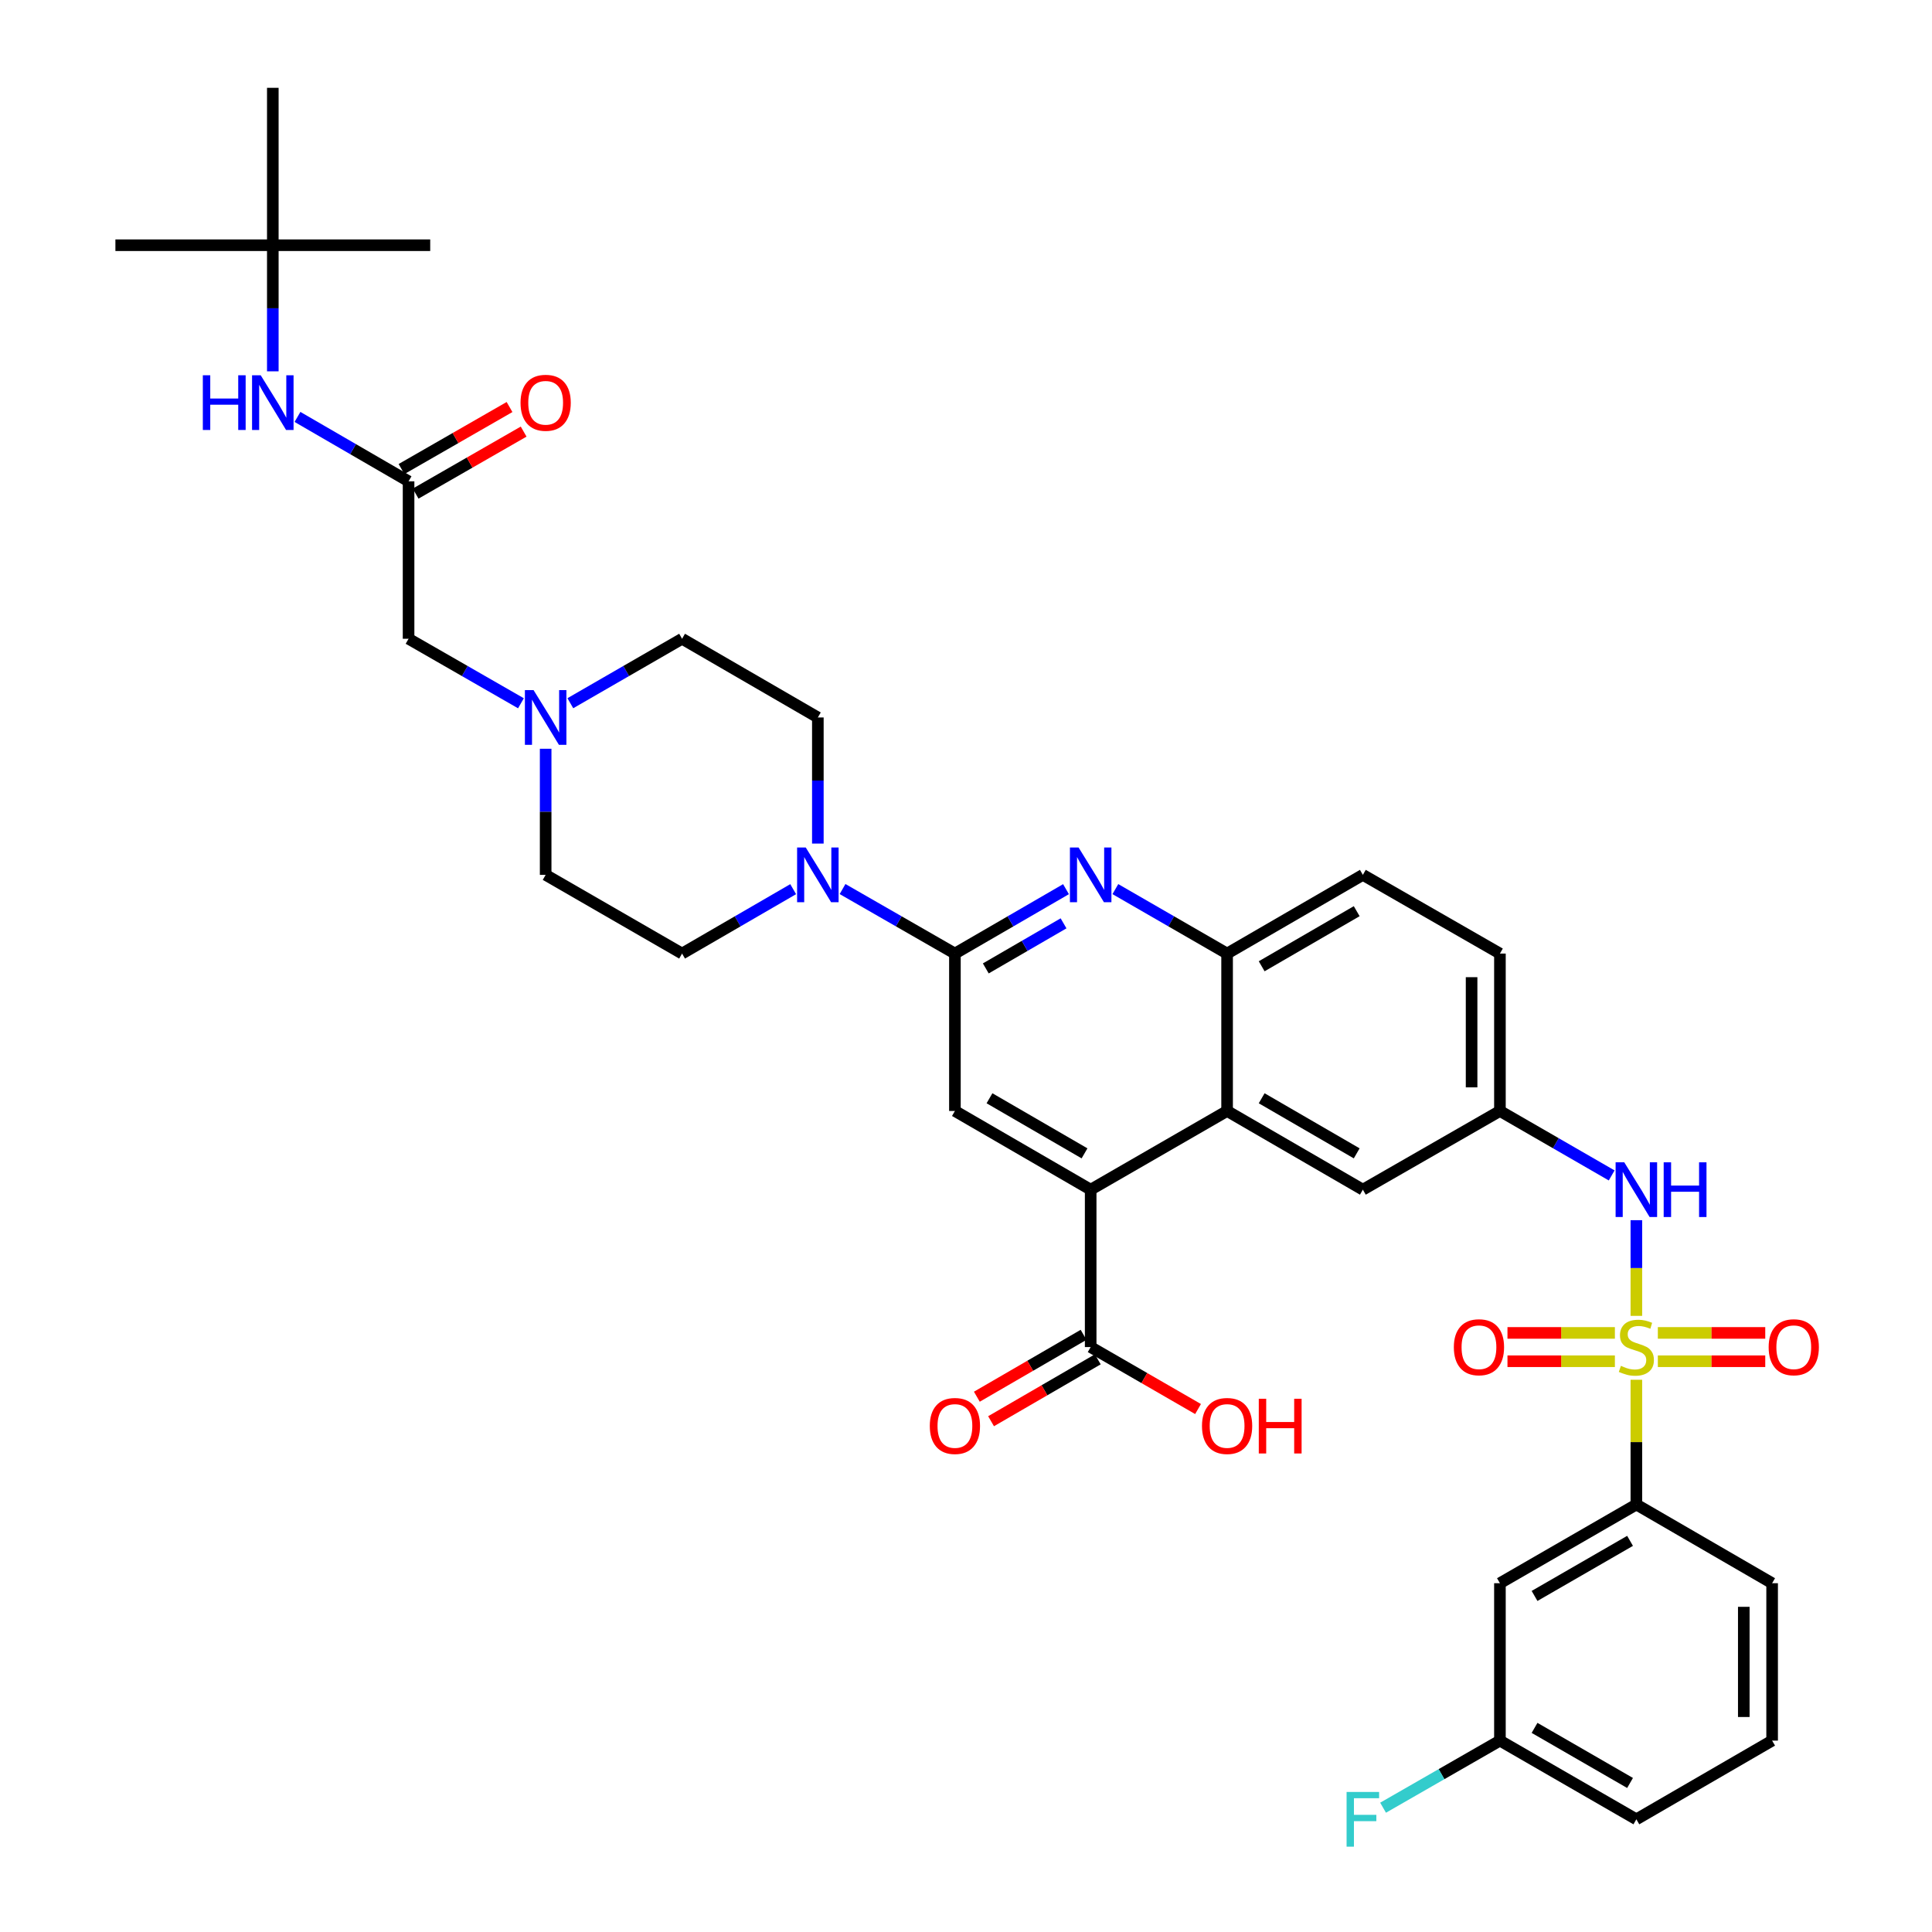 <?xml version='1.0' encoding='iso-8859-1'?>
<svg version='1.1' baseProfile='full'
              xmlns='http://www.w3.org/2000/svg'
                      xmlns:rdkit='http://www.rdkit.org/xml'
                      xmlns:xlink='http://www.w3.org/1999/xlink'
                  xml:space='preserve'
width='1000px' height='1000px' viewBox='0 0 1000 1000'>
<!-- END OF HEADER -->
<rect style='opacity:1.0;fill:#FFFFFF;stroke:none' width='1000' height='1000' x='0' y='0'> </rect>
<path class='bond-6' d='M 846.978,681.087 L 846.978,656.326' style='fill:none;fill-rule:evenodd;stroke:#CCCC00;stroke-width:6px;stroke-linecap:butt;stroke-linejoin:miter;stroke-opacity:1' />
<path class='bond-6' d='M 846.978,656.326 L 846.978,631.565' style='fill:none;fill-rule:evenodd;stroke:#0000FF;stroke-width:6px;stroke-linecap:butt;stroke-linejoin:miter;stroke-opacity:1' />
<path class='bond-8' d='M 846.978,714.161 L 846.978,746.447' style='fill:none;fill-rule:evenodd;stroke:#CCCC00;stroke-width:6px;stroke-linecap:butt;stroke-linejoin:miter;stroke-opacity:1' />
<path class='bond-8' d='M 846.978,746.447 L 846.978,778.732' style='fill:none;fill-rule:evenodd;stroke:#000000;stroke-width:6px;stroke-linecap:butt;stroke-linejoin:miter;stroke-opacity:1' />
<path class='bond-12' d='M 835.862,689.912 L 808.064,689.912' style='fill:none;fill-rule:evenodd;stroke:#CCCC00;stroke-width:6px;stroke-linecap:butt;stroke-linejoin:miter;stroke-opacity:1' />
<path class='bond-12' d='M 808.064,689.912 L 780.266,689.912' style='fill:none;fill-rule:evenodd;stroke:#FF0000;stroke-width:6px;stroke-linecap:butt;stroke-linejoin:miter;stroke-opacity:1' />
<path class='bond-12' d='M 835.862,704.576 L 808.064,704.576' style='fill:none;fill-rule:evenodd;stroke:#CCCC00;stroke-width:6px;stroke-linecap:butt;stroke-linejoin:miter;stroke-opacity:1' />
<path class='bond-12' d='M 808.064,704.576 L 780.266,704.576' style='fill:none;fill-rule:evenodd;stroke:#FF0000;stroke-width:6px;stroke-linecap:butt;stroke-linejoin:miter;stroke-opacity:1' />
<path class='bond-13' d='M 858.095,704.576 L 885.893,704.576' style='fill:none;fill-rule:evenodd;stroke:#CCCC00;stroke-width:6px;stroke-linecap:butt;stroke-linejoin:miter;stroke-opacity:1' />
<path class='bond-13' d='M 885.893,704.576 L 913.691,704.576' style='fill:none;fill-rule:evenodd;stroke:#FF0000;stroke-width:6px;stroke-linecap:butt;stroke-linejoin:miter;stroke-opacity:1' />
<path class='bond-13' d='M 858.095,689.912 L 885.893,689.912' style='fill:none;fill-rule:evenodd;stroke:#CCCC00;stroke-width:6px;stroke-linecap:butt;stroke-linejoin:miter;stroke-opacity:1' />
<path class='bond-13' d='M 885.893,689.912 L 913.691,689.912' style='fill:none;fill-rule:evenodd;stroke:#FF0000;stroke-width:6px;stroke-linecap:butt;stroke-linejoin:miter;stroke-opacity:1' />
<path class='bond-0' d='M 494.263,493.565 L 523.013,476.899' style='fill:none;fill-rule:evenodd;stroke:#000000;stroke-width:6px;stroke-linecap:butt;stroke-linejoin:miter;stroke-opacity:1' />
<path class='bond-0' d='M 523.013,476.899 L 551.762,460.232' style='fill:none;fill-rule:evenodd;stroke:#0000FF;stroke-width:6px;stroke-linecap:butt;stroke-linejoin:miter;stroke-opacity:1' />
<path class='bond-0' d='M 510.243,501.252 L 530.367,489.586' style='fill:none;fill-rule:evenodd;stroke:#000000;stroke-width:6px;stroke-linecap:butt;stroke-linejoin:miter;stroke-opacity:1' />
<path class='bond-0' d='M 530.367,489.586 L 550.492,477.919' style='fill:none;fill-rule:evenodd;stroke:#0000FF;stroke-width:6px;stroke-linecap:butt;stroke-linejoin:miter;stroke-opacity:1' />
<path class='bond-4' d='M 494.263,493.565 L 465.183,476.868' style='fill:none;fill-rule:evenodd;stroke:#000000;stroke-width:6px;stroke-linecap:butt;stroke-linejoin:miter;stroke-opacity:1' />
<path class='bond-4' d='M 465.183,476.868 L 436.103,460.17' style='fill:none;fill-rule:evenodd;stroke:#0000FF;stroke-width:6px;stroke-linecap:butt;stroke-linejoin:miter;stroke-opacity:1' />
<path class='bond-39' d='M 494.263,493.565 L 494.263,575.037' style='fill:none;fill-rule:evenodd;stroke:#000000;stroke-width:6px;stroke-linecap:butt;stroke-linejoin:miter;stroke-opacity:1' />
<path class='bond-1' d='M 577.31,460.201 L 606.227,476.883' style='fill:none;fill-rule:evenodd;stroke:#0000FF;stroke-width:6px;stroke-linecap:butt;stroke-linejoin:miter;stroke-opacity:1' />
<path class='bond-1' d='M 606.227,476.883 L 635.144,493.565' style='fill:none;fill-rule:evenodd;stroke:#000000;stroke-width:6px;stroke-linecap:butt;stroke-linejoin:miter;stroke-opacity:1' />
<path class='bond-2' d='M 564.532,615.772 L 635.144,575.037' style='fill:none;fill-rule:evenodd;stroke:#000000;stroke-width:6px;stroke-linecap:butt;stroke-linejoin:miter;stroke-opacity:1' />
<path class='bond-5' d='M 564.532,615.772 L 494.263,575.037' style='fill:none;fill-rule:evenodd;stroke:#000000;stroke-width:6px;stroke-linecap:butt;stroke-linejoin:miter;stroke-opacity:1' />
<path class='bond-5' d='M 561.347,596.975 L 512.158,568.46' style='fill:none;fill-rule:evenodd;stroke:#000000;stroke-width:6px;stroke-linecap:butt;stroke-linejoin:miter;stroke-opacity:1' />
<path class='bond-9' d='M 564.532,615.772 L 564.532,697.244' style='fill:none;fill-rule:evenodd;stroke:#000000;stroke-width:6px;stroke-linecap:butt;stroke-linejoin:miter;stroke-opacity:1' />
<path class='bond-3' d='M 635.144,575.037 L 705.413,615.772' style='fill:none;fill-rule:evenodd;stroke:#000000;stroke-width:6px;stroke-linecap:butt;stroke-linejoin:miter;stroke-opacity:1' />
<path class='bond-3' d='M 653.039,568.46 L 702.228,596.975' style='fill:none;fill-rule:evenodd;stroke:#000000;stroke-width:6px;stroke-linecap:butt;stroke-linejoin:miter;stroke-opacity:1' />
<path class='bond-38' d='M 635.144,575.037 L 635.144,493.565' style='fill:none;fill-rule:evenodd;stroke:#000000;stroke-width:6px;stroke-linecap:butt;stroke-linejoin:miter;stroke-opacity:1' />
<path class='bond-18' d='M 410.547,460.232 L 381.794,476.898' style='fill:none;fill-rule:evenodd;stroke:#0000FF;stroke-width:6px;stroke-linecap:butt;stroke-linejoin:miter;stroke-opacity:1' />
<path class='bond-18' d='M 381.794,476.898 L 353.04,493.565' style='fill:none;fill-rule:evenodd;stroke:#000000;stroke-width:6px;stroke-linecap:butt;stroke-linejoin:miter;stroke-opacity:1' />
<path class='bond-19' d='M 423.318,436.632 L 423.318,403.995' style='fill:none;fill-rule:evenodd;stroke:#0000FF;stroke-width:6px;stroke-linecap:butt;stroke-linejoin:miter;stroke-opacity:1' />
<path class='bond-19' d='M 423.318,403.995 L 423.318,371.357' style='fill:none;fill-rule:evenodd;stroke:#000000;stroke-width:6px;stroke-linecap:butt;stroke-linejoin:miter;stroke-opacity:1' />
<path class='bond-17' d='M 834.2,608.402 L 805.279,591.719' style='fill:none;fill-rule:evenodd;stroke:#0000FF;stroke-width:6px;stroke-linecap:butt;stroke-linejoin:miter;stroke-opacity:1' />
<path class='bond-17' d='M 805.279,591.719 L 776.359,575.037' style='fill:none;fill-rule:evenodd;stroke:#000000;stroke-width:6px;stroke-linecap:butt;stroke-linejoin:miter;stroke-opacity:1' />
<path class='bond-7' d='M 635.144,493.565 L 705.413,452.829' style='fill:none;fill-rule:evenodd;stroke:#000000;stroke-width:6px;stroke-linecap:butt;stroke-linejoin:miter;stroke-opacity:1' />
<path class='bond-7' d='M 653.039,500.142 L 702.228,471.627' style='fill:none;fill-rule:evenodd;stroke:#000000;stroke-width:6px;stroke-linecap:butt;stroke-linejoin:miter;stroke-opacity:1' />
<path class='bond-14' d='M 846.978,778.732 L 776.359,819.468' style='fill:none;fill-rule:evenodd;stroke:#000000;stroke-width:6px;stroke-linecap:butt;stroke-linejoin:miter;stroke-opacity:1' />
<path class='bond-14' d='M 843.713,797.545 L 794.279,826.06' style='fill:none;fill-rule:evenodd;stroke:#000000;stroke-width:6px;stroke-linecap:butt;stroke-linejoin:miter;stroke-opacity:1' />
<path class='bond-31' d='M 846.978,778.732 L 917.248,819.468' style='fill:none;fill-rule:evenodd;stroke:#000000;stroke-width:6px;stroke-linecap:butt;stroke-linejoin:miter;stroke-opacity:1' />
<path class='bond-21' d='M 560.854,690.901 L 533.235,706.919' style='fill:none;fill-rule:evenodd;stroke:#000000;stroke-width:6px;stroke-linecap:butt;stroke-linejoin:miter;stroke-opacity:1' />
<path class='bond-21' d='M 533.235,706.919 L 505.615,722.936' style='fill:none;fill-rule:evenodd;stroke:#FF0000;stroke-width:6px;stroke-linecap:butt;stroke-linejoin:miter;stroke-opacity:1' />
<path class='bond-21' d='M 568.211,703.587 L 540.592,719.605' style='fill:none;fill-rule:evenodd;stroke:#000000;stroke-width:6px;stroke-linecap:butt;stroke-linejoin:miter;stroke-opacity:1' />
<path class='bond-21' d='M 540.592,719.605 L 512.972,735.622' style='fill:none;fill-rule:evenodd;stroke:#FF0000;stroke-width:6px;stroke-linecap:butt;stroke-linejoin:miter;stroke-opacity:1' />
<path class='bond-28' d='M 564.532,697.244 L 592.319,713.281' style='fill:none;fill-rule:evenodd;stroke:#000000;stroke-width:6px;stroke-linecap:butt;stroke-linejoin:miter;stroke-opacity:1' />
<path class='bond-28' d='M 592.319,713.281 L 620.106,729.317' style='fill:none;fill-rule:evenodd;stroke:#FF0000;stroke-width:6px;stroke-linecap:butt;stroke-linejoin:miter;stroke-opacity:1' />
<path class='bond-10' d='M 211.475,249.134 L 211.475,330.622' style='fill:none;fill-rule:evenodd;stroke:#000000;stroke-width:6px;stroke-linecap:butt;stroke-linejoin:miter;stroke-opacity:1' />
<path class='bond-15' d='M 211.475,249.134 L 182.726,232.467' style='fill:none;fill-rule:evenodd;stroke:#000000;stroke-width:6px;stroke-linecap:butt;stroke-linejoin:miter;stroke-opacity:1' />
<path class='bond-15' d='M 182.726,232.467 L 153.976,215.801' style='fill:none;fill-rule:evenodd;stroke:#0000FF;stroke-width:6px;stroke-linecap:butt;stroke-linejoin:miter;stroke-opacity:1' />
<path class='bond-22' d='M 215.126,255.493 L 243.08,239.444' style='fill:none;fill-rule:evenodd;stroke:#000000;stroke-width:6px;stroke-linecap:butt;stroke-linejoin:miter;stroke-opacity:1' />
<path class='bond-22' d='M 243.08,239.444 L 271.034,223.395' style='fill:none;fill-rule:evenodd;stroke:#FF0000;stroke-width:6px;stroke-linecap:butt;stroke-linejoin:miter;stroke-opacity:1' />
<path class='bond-22' d='M 207.824,242.775 L 235.778,226.726' style='fill:none;fill-rule:evenodd;stroke:#000000;stroke-width:6px;stroke-linecap:butt;stroke-linejoin:miter;stroke-opacity:1' />
<path class='bond-22' d='M 235.778,226.726 L 263.733,210.677' style='fill:none;fill-rule:evenodd;stroke:#FF0000;stroke-width:6px;stroke-linecap:butt;stroke-linejoin:miter;stroke-opacity:1' />
<path class='bond-11' d='M 295.207,363.986 L 324.123,347.304' style='fill:none;fill-rule:evenodd;stroke:#0000FF;stroke-width:6px;stroke-linecap:butt;stroke-linejoin:miter;stroke-opacity:1' />
<path class='bond-11' d='M 324.123,347.304 L 353.04,330.622' style='fill:none;fill-rule:evenodd;stroke:#000000;stroke-width:6px;stroke-linecap:butt;stroke-linejoin:miter;stroke-opacity:1' />
<path class='bond-20' d='M 269.643,364.017 L 240.559,347.319' style='fill:none;fill-rule:evenodd;stroke:#0000FF;stroke-width:6px;stroke-linecap:butt;stroke-linejoin:miter;stroke-opacity:1' />
<path class='bond-20' d='M 240.559,347.319 L 211.475,330.622' style='fill:none;fill-rule:evenodd;stroke:#000000;stroke-width:6px;stroke-linecap:butt;stroke-linejoin:miter;stroke-opacity:1' />
<path class='bond-40' d='M 282.429,387.554 L 282.429,420.192' style='fill:none;fill-rule:evenodd;stroke:#0000FF;stroke-width:6px;stroke-linecap:butt;stroke-linejoin:miter;stroke-opacity:1' />
<path class='bond-40' d='M 282.429,420.192 L 282.429,452.829' style='fill:none;fill-rule:evenodd;stroke:#000000;stroke-width:6px;stroke-linecap:butt;stroke-linejoin:miter;stroke-opacity:1' />
<path class='bond-27' d='M 776.359,819.468 L 776.359,900.939' style='fill:none;fill-rule:evenodd;stroke:#000000;stroke-width:6px;stroke-linecap:butt;stroke-linejoin:miter;stroke-opacity:1' />
<path class='bond-24' d='M 141.206,192.201 L 141.206,159.564' style='fill:none;fill-rule:evenodd;stroke:#0000FF;stroke-width:6px;stroke-linecap:butt;stroke-linejoin:miter;stroke-opacity:1' />
<path class='bond-24' d='M 141.206,159.564 L 141.206,126.926' style='fill:none;fill-rule:evenodd;stroke:#000000;stroke-width:6px;stroke-linecap:butt;stroke-linejoin:miter;stroke-opacity:1' />
<path class='bond-16' d='M 705.413,615.772 L 776.359,575.037' style='fill:none;fill-rule:evenodd;stroke:#000000;stroke-width:6px;stroke-linecap:butt;stroke-linejoin:miter;stroke-opacity:1' />
<path class='bond-29' d='M 776.359,575.037 L 776.359,493.565' style='fill:none;fill-rule:evenodd;stroke:#000000;stroke-width:6px;stroke-linecap:butt;stroke-linejoin:miter;stroke-opacity:1' />
<path class='bond-29' d='M 761.694,562.816 L 761.694,505.786' style='fill:none;fill-rule:evenodd;stroke:#000000;stroke-width:6px;stroke-linecap:butt;stroke-linejoin:miter;stroke-opacity:1' />
<path class='bond-25' d='M 353.04,493.565 L 282.429,452.829' style='fill:none;fill-rule:evenodd;stroke:#000000;stroke-width:6px;stroke-linecap:butt;stroke-linejoin:miter;stroke-opacity:1' />
<path class='bond-26' d='M 423.318,371.357 L 353.04,330.622' style='fill:none;fill-rule:evenodd;stroke:#000000;stroke-width:6px;stroke-linecap:butt;stroke-linejoin:miter;stroke-opacity:1' />
<path class='bond-23' d='M 705.413,452.829 L 776.359,493.565' style='fill:none;fill-rule:evenodd;stroke:#000000;stroke-width:6px;stroke-linecap:butt;stroke-linejoin:miter;stroke-opacity:1' />
<path class='bond-33' d='M 141.206,126.926 L 59.734,126.926' style='fill:none;fill-rule:evenodd;stroke:#000000;stroke-width:6px;stroke-linecap:butt;stroke-linejoin:miter;stroke-opacity:1' />
<path class='bond-34' d='M 141.206,126.926 L 141.206,45.455' style='fill:none;fill-rule:evenodd;stroke:#000000;stroke-width:6px;stroke-linecap:butt;stroke-linejoin:miter;stroke-opacity:1' />
<path class='bond-35' d='M 141.206,126.926 L 222.677,126.926' style='fill:none;fill-rule:evenodd;stroke:#000000;stroke-width:6px;stroke-linecap:butt;stroke-linejoin:miter;stroke-opacity:1' />
<path class='bond-30' d='M 776.359,900.939 L 746.119,918.303' style='fill:none;fill-rule:evenodd;stroke:#000000;stroke-width:6px;stroke-linecap:butt;stroke-linejoin:miter;stroke-opacity:1' />
<path class='bond-30' d='M 746.119,918.303 L 715.878,935.666' style='fill:none;fill-rule:evenodd;stroke:#33CCCC;stroke-width:6px;stroke-linecap:butt;stroke-linejoin:miter;stroke-opacity:1' />
<path class='bond-37' d='M 776.359,900.939 L 846.978,941.675' style='fill:none;fill-rule:evenodd;stroke:#000000;stroke-width:6px;stroke-linecap:butt;stroke-linejoin:miter;stroke-opacity:1' />
<path class='bond-37' d='M 794.279,894.347 L 843.713,922.862' style='fill:none;fill-rule:evenodd;stroke:#000000;stroke-width:6px;stroke-linecap:butt;stroke-linejoin:miter;stroke-opacity:1' />
<path class='bond-32' d='M 917.248,819.468 L 917.248,900.939' style='fill:none;fill-rule:evenodd;stroke:#000000;stroke-width:6px;stroke-linecap:butt;stroke-linejoin:miter;stroke-opacity:1' />
<path class='bond-32' d='M 902.583,831.689 L 902.583,888.719' style='fill:none;fill-rule:evenodd;stroke:#000000;stroke-width:6px;stroke-linecap:butt;stroke-linejoin:miter;stroke-opacity:1' />
<path class='bond-36' d='M 917.248,900.939 L 846.978,941.675' style='fill:none;fill-rule:evenodd;stroke:#000000;stroke-width:6px;stroke-linecap:butt;stroke-linejoin:miter;stroke-opacity:1' />
<path  class='atom-0' d='M 838.978 706.964
Q 839.298 707.084, 840.618 707.644
Q 841.938 708.204, 843.378 708.564
Q 844.858 708.884, 846.298 708.884
Q 848.978 708.884, 850.538 707.604
Q 852.098 706.284, 852.098 704.004
Q 852.098 702.444, 851.298 701.484
Q 850.538 700.524, 849.338 700.004
Q 848.138 699.484, 846.138 698.884
Q 843.618 698.124, 842.098 697.404
Q 840.618 696.684, 839.538 695.164
Q 838.498 693.644, 838.498 691.084
Q 838.498 687.524, 840.898 685.324
Q 843.338 683.124, 848.138 683.124
Q 851.418 683.124, 855.138 684.684
L 854.218 687.764
Q 850.818 686.364, 848.258 686.364
Q 845.498 686.364, 843.978 687.524
Q 842.458 688.644, 842.498 690.604
Q 842.498 692.124, 843.258 693.044
Q 844.058 693.964, 845.178 694.484
Q 846.338 695.004, 848.258 695.604
Q 850.818 696.404, 852.338 697.204
Q 853.858 698.004, 854.938 699.644
Q 856.058 701.244, 856.058 704.004
Q 856.058 707.924, 853.418 710.044
Q 850.818 712.124, 846.458 712.124
Q 843.938 712.124, 842.018 711.564
Q 840.138 711.044, 837.898 710.124
L 838.978 706.964
' fill='#CCCC00'/>
<path  class='atom-2' d='M 558.272 438.669
L 567.552 453.669
Q 568.472 455.149, 569.952 457.829
Q 571.432 460.509, 571.512 460.669
L 571.512 438.669
L 575.272 438.669
L 575.272 466.989
L 571.392 466.989
L 561.432 450.589
Q 560.272 448.669, 559.032 446.469
Q 557.832 444.269, 557.472 443.589
L 557.472 466.989
L 553.792 466.989
L 553.792 438.669
L 558.272 438.669
' fill='#0000FF'/>
<path  class='atom-5' d='M 417.058 438.669
L 426.338 453.669
Q 427.258 455.149, 428.738 457.829
Q 430.218 460.509, 430.298 460.669
L 430.298 438.669
L 434.058 438.669
L 434.058 466.989
L 430.178 466.989
L 420.218 450.589
Q 419.058 448.669, 417.818 446.469
Q 416.618 444.269, 416.258 443.589
L 416.258 466.989
L 412.578 466.989
L 412.578 438.669
L 417.058 438.669
' fill='#0000FF'/>
<path  class='atom-7' d='M 840.718 601.612
L 849.998 616.612
Q 850.918 618.092, 852.398 620.772
Q 853.878 623.452, 853.958 623.612
L 853.958 601.612
L 857.718 601.612
L 857.718 629.932
L 853.838 629.932
L 843.878 613.532
Q 842.718 611.612, 841.478 609.412
Q 840.278 607.212, 839.918 606.532
L 839.918 629.932
L 836.238 629.932
L 836.238 601.612
L 840.718 601.612
' fill='#0000FF'/>
<path  class='atom-7' d='M 861.118 601.612
L 864.958 601.612
L 864.958 613.652
L 879.438 613.652
L 879.438 601.612
L 883.278 601.612
L 883.278 629.932
L 879.438 629.932
L 879.438 616.852
L 864.958 616.852
L 864.958 629.932
L 861.118 629.932
L 861.118 601.612
' fill='#0000FF'/>
<path  class='atom-12' d='M 276.169 357.197
L 285.449 372.197
Q 286.369 373.677, 287.849 376.357
Q 289.329 379.037, 289.409 379.197
L 289.409 357.197
L 293.169 357.197
L 293.169 385.517
L 289.289 385.517
L 279.329 369.117
Q 278.169 367.197, 276.929 364.997
Q 275.729 362.797, 275.369 362.117
L 275.369 385.517
L 271.689 385.517
L 271.689 357.197
L 276.169 357.197
' fill='#0000FF'/>
<path  class='atom-13' d='M 752.507 697.324
Q 752.507 690.524, 755.867 686.724
Q 759.227 682.924, 765.507 682.924
Q 771.787 682.924, 775.147 686.724
Q 778.507 690.524, 778.507 697.324
Q 778.507 704.204, 775.107 708.124
Q 771.707 712.004, 765.507 712.004
Q 759.267 712.004, 755.867 708.124
Q 752.507 704.244, 752.507 697.324
M 765.507 708.804
Q 769.827 708.804, 772.147 705.924
Q 774.507 703.004, 774.507 697.324
Q 774.507 691.764, 772.147 688.964
Q 769.827 686.124, 765.507 686.124
Q 761.187 686.124, 758.827 688.924
Q 756.507 691.724, 756.507 697.324
Q 756.507 703.044, 758.827 705.924
Q 761.187 708.804, 765.507 708.804
' fill='#FF0000'/>
<path  class='atom-14' d='M 915.45 697.324
Q 915.45 690.524, 918.81 686.724
Q 922.17 682.924, 928.45 682.924
Q 934.73 682.924, 938.09 686.724
Q 941.45 690.524, 941.45 697.324
Q 941.45 704.204, 938.05 708.124
Q 934.65 712.004, 928.45 712.004
Q 922.21 712.004, 918.81 708.124
Q 915.45 704.244, 915.45 697.324
M 928.45 708.804
Q 932.77 708.804, 935.09 705.924
Q 937.45 703.004, 937.45 697.324
Q 937.45 691.764, 935.09 688.964
Q 932.77 686.124, 928.45 686.124
Q 924.13 686.124, 921.77 688.924
Q 919.45 691.724, 919.45 697.324
Q 919.45 703.044, 921.77 705.924
Q 924.13 708.804, 928.45 708.804
' fill='#FF0000'/>
<path  class='atom-16' d='M 104.986 194.238
L 108.826 194.238
L 108.826 206.278
L 123.306 206.278
L 123.306 194.238
L 127.146 194.238
L 127.146 222.558
L 123.306 222.558
L 123.306 209.478
L 108.826 209.478
L 108.826 222.558
L 104.986 222.558
L 104.986 194.238
' fill='#0000FF'/>
<path  class='atom-16' d='M 134.946 194.238
L 144.226 209.238
Q 145.146 210.718, 146.626 213.398
Q 148.106 216.078, 148.186 216.238
L 148.186 194.238
L 151.946 194.238
L 151.946 222.558
L 148.066 222.558
L 138.106 206.158
Q 136.946 204.238, 135.706 202.038
Q 134.506 199.838, 134.146 199.158
L 134.146 222.558
L 130.466 222.558
L 130.466 194.238
L 134.946 194.238
' fill='#0000FF'/>
<path  class='atom-22' d='M 481.263 738.076
Q 481.263 731.276, 484.623 727.476
Q 487.983 723.676, 494.263 723.676
Q 500.543 723.676, 503.903 727.476
Q 507.263 731.276, 507.263 738.076
Q 507.263 744.956, 503.863 748.876
Q 500.463 752.756, 494.263 752.756
Q 488.023 752.756, 484.623 748.876
Q 481.263 744.996, 481.263 738.076
M 494.263 749.556
Q 498.583 749.556, 500.903 746.676
Q 503.263 743.756, 503.263 738.076
Q 503.263 732.516, 500.903 729.716
Q 498.583 726.876, 494.263 726.876
Q 489.943 726.876, 487.583 729.676
Q 485.263 732.476, 485.263 738.076
Q 485.263 743.796, 487.583 746.676
Q 489.943 749.556, 494.263 749.556
' fill='#FF0000'/>
<path  class='atom-23' d='M 269.429 208.478
Q 269.429 201.678, 272.789 197.878
Q 276.149 194.078, 282.429 194.078
Q 288.709 194.078, 292.069 197.878
Q 295.429 201.678, 295.429 208.478
Q 295.429 215.358, 292.029 219.278
Q 288.629 223.158, 282.429 223.158
Q 276.189 223.158, 272.789 219.278
Q 269.429 215.398, 269.429 208.478
M 282.429 219.958
Q 286.749 219.958, 289.069 217.078
Q 291.429 214.158, 291.429 208.478
Q 291.429 202.918, 289.069 200.118
Q 286.749 197.278, 282.429 197.278
Q 278.109 197.278, 275.749 200.078
Q 273.429 202.878, 273.429 208.478
Q 273.429 214.198, 275.749 217.078
Q 278.109 219.958, 282.429 219.958
' fill='#FF0000'/>
<path  class='atom-29' d='M 622.144 738.076
Q 622.144 731.276, 625.504 727.476
Q 628.864 723.676, 635.144 723.676
Q 641.424 723.676, 644.784 727.476
Q 648.144 731.276, 648.144 738.076
Q 648.144 744.956, 644.744 748.876
Q 641.344 752.756, 635.144 752.756
Q 628.904 752.756, 625.504 748.876
Q 622.144 744.996, 622.144 738.076
M 635.144 749.556
Q 639.464 749.556, 641.784 746.676
Q 644.144 743.756, 644.144 738.076
Q 644.144 732.516, 641.784 729.716
Q 639.464 726.876, 635.144 726.876
Q 630.824 726.876, 628.464 729.676
Q 626.144 732.476, 626.144 738.076
Q 626.144 743.796, 628.464 746.676
Q 630.824 749.556, 635.144 749.556
' fill='#FF0000'/>
<path  class='atom-29' d='M 651.544 723.996
L 655.384 723.996
L 655.384 736.036
L 669.864 736.036
L 669.864 723.996
L 673.704 723.996
L 673.704 752.316
L 669.864 752.316
L 669.864 739.236
L 655.384 739.236
L 655.384 752.316
L 651.544 752.316
L 651.544 723.996
' fill='#FF0000'/>
<path  class='atom-31' d='M 696.993 927.515
L 713.833 927.515
L 713.833 930.755
L 700.793 930.755
L 700.793 939.355
L 712.393 939.355
L 712.393 942.635
L 700.793 942.635
L 700.793 955.835
L 696.993 955.835
L 696.993 927.515
' fill='#33CCCC'/>
</svg>

